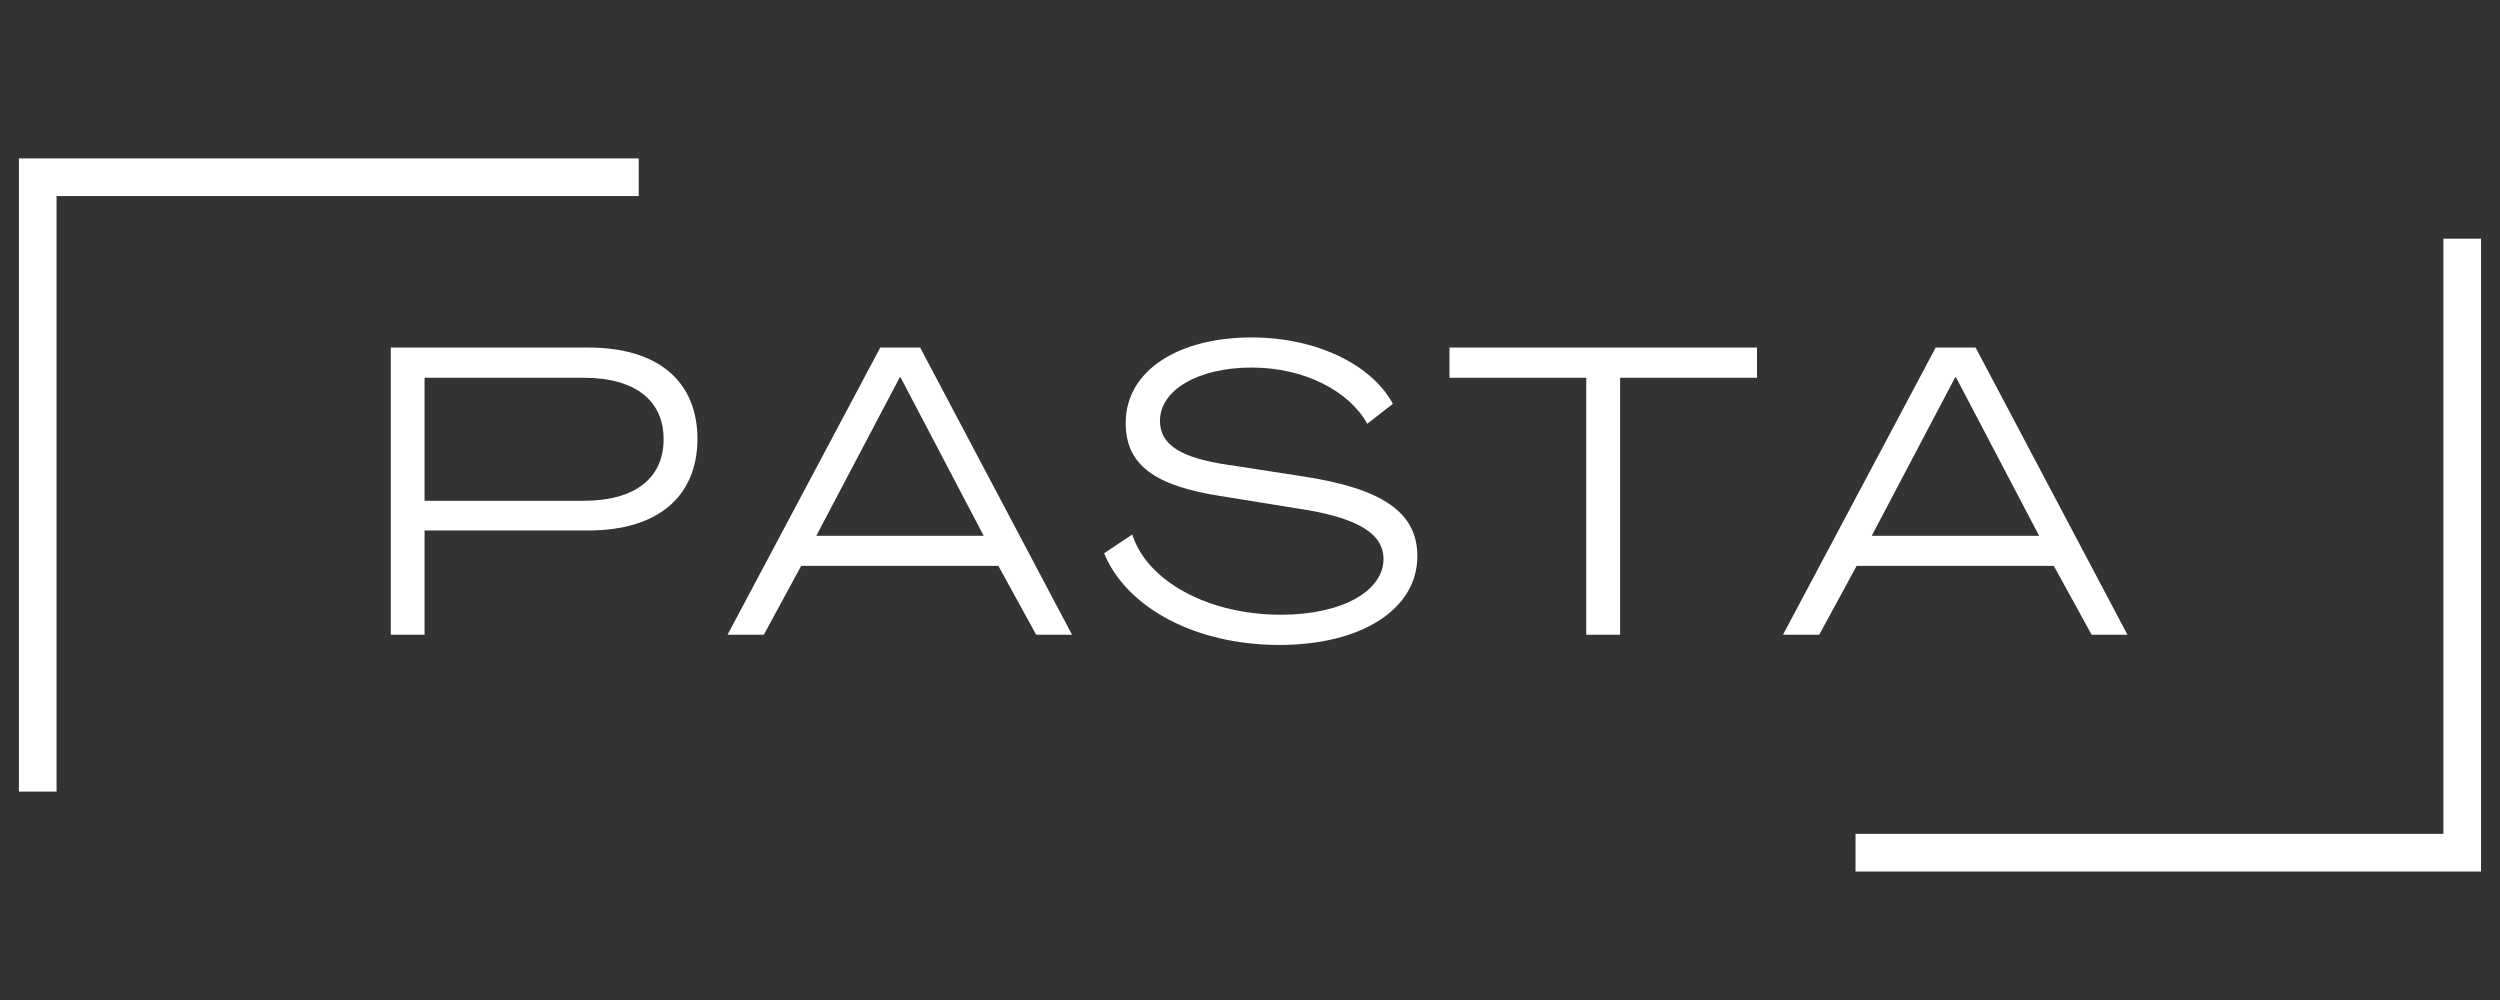 <svg xmlns="http://www.w3.org/2000/svg" xmlns:xlink="http://www.w3.org/1999/xlink" width="500" viewBox="0 0 375 150" height="200" preserveAspectRatio="xMidYMid meet"><rect x="0" y="0" width="375" height="150" fill="#333333" stroke="none"/><defs><g></g><clipPath id="979b16b331"><path d="M 2.836 23.762 L 95.809 23.762 L 95.809 29.41 L 2.836 29.41 Z M 2.836 29.41 L 8.484 29.41 L 8.484 118.738 L 2.836 118.738 Z M 2.836 29.41 " clip-rule="nonzero"></path></clipPath><clipPath id="61d8c09f72"><path d="M 366.508 35.75 L 372.156 35.75 L 372.156 125.082 L 366.508 125.082 Z M 278.328 125.082 L 372.156 125.082 L 372.156 130.73 L 278.328 130.73 Z M 278.328 125.082 " clip-rule="nonzero"></path></clipPath></defs><g clip-path="url(#979b16b331)"><path fill="#ffffff" d="M 2.836 23.762 L 95.809 23.762 L 95.809 118.91 L 2.836 118.91 Z M 2.836 23.762 " fill-opacity="1" fill-rule="nonzero"></path></g><g clip-path="url(#61d8c09f72)"><path fill="#ffffff" d="M 372.156 130.73 L 278.328 130.73 L 278.328 35.805 L 372.156 35.805 Z M 372.156 130.73 " fill-opacity="1" fill-rule="nonzero"></path></g><g fill="#ffffff" fill-opacity="1"><g transform="translate(55.558, 95.211)"><g><path d="M 3.062 0 L 8.125 0 L 8.125 -15.641 L 32.688 -15.641 C 43.125 -15.641 49 -20.703 49.062 -29.328 C 49.062 -38 43.188 -43.078 32.688 -43.078 L 3.062 -43.078 Z M 8.125 -20.094 L 8.125 -38.547 L 32.016 -38.547 C 39.719 -38.547 43.984 -35.125 43.984 -29.328 C 43.984 -23.516 39.719 -20.094 32.016 -20.094 Z M 8.125 -20.094 "></path></g></g></g><g fill="#ffffff" fill-opacity="1"><g transform="translate(108.819, 95.211)"><g><path d="M 0.312 0 L 5.75 0 L 11.359 -10.328 L 40.938 -10.328 L 46.609 0 L 51.984 0 L 29.203 -43.078 L 23.219 -43.078 Z M 13.625 -14.844 L 26.141 -38.609 L 26.266 -38.609 L 38.734 -14.844 Z M 13.625 -14.844 "></path></g></g></g><g fill="#ffffff" fill-opacity="1"><g transform="translate(164.401, 95.211)"><g><path d="M 27.5 1.531 C 39.766 1.531 48.203 -3.781 48.203 -11.797 C 48.203 -18.328 43.016 -21.938 30.969 -23.766 L 19.922 -25.469 C 12.641 -26.516 9.594 -28.531 9.594 -32.078 C 9.594 -36.719 15.328 -40.078 23.344 -40.078 C 31.281 -40.078 38 -36.531 40.688 -31.641 L 44.531 -34.641 C 41.359 -40.5 33.109 -44.594 23.344 -44.594 C 12.406 -44.594 4.453 -39.656 4.453 -31.766 C 4.453 -25.469 8.797 -22.297 18.938 -20.766 L 30.234 -18.938 C 39.281 -17.594 43.125 -15.156 43.125 -11.359 C 43.125 -6.594 36.969 -3 27.734 -3 C 16.984 -3 7.703 -7.938 5.438 -15.031 L 1.219 -12.219 C 4.516 -4.156 14.781 1.531 27.5 1.531 Z M 27.5 1.531 "></path></g></g></g><g fill="#ffffff" fill-opacity="1"><g transform="translate(217.112, 95.211)"><g><path d="M 20.828 0 L 25.906 0 L 25.906 -38.547 L 46.438 -38.547 L 46.438 -43.078 L 0.312 -43.078 L 0.312 -38.547 L 20.828 -38.547 Z M 20.828 0 "></path></g></g></g><g fill="#ffffff" fill-opacity="1"><g transform="translate(267.136, 95.211)"><g><path d="M 0.312 0 L 5.75 0 L 11.359 -10.328 L 40.938 -10.328 L 46.609 0 L 51.984 0 L 29.203 -43.078 L 23.219 -43.078 Z M 13.625 -14.844 L 26.141 -38.609 L 26.266 -38.609 L 38.734 -14.844 Z M 13.625 -14.844 "></path></g></g></g></svg>